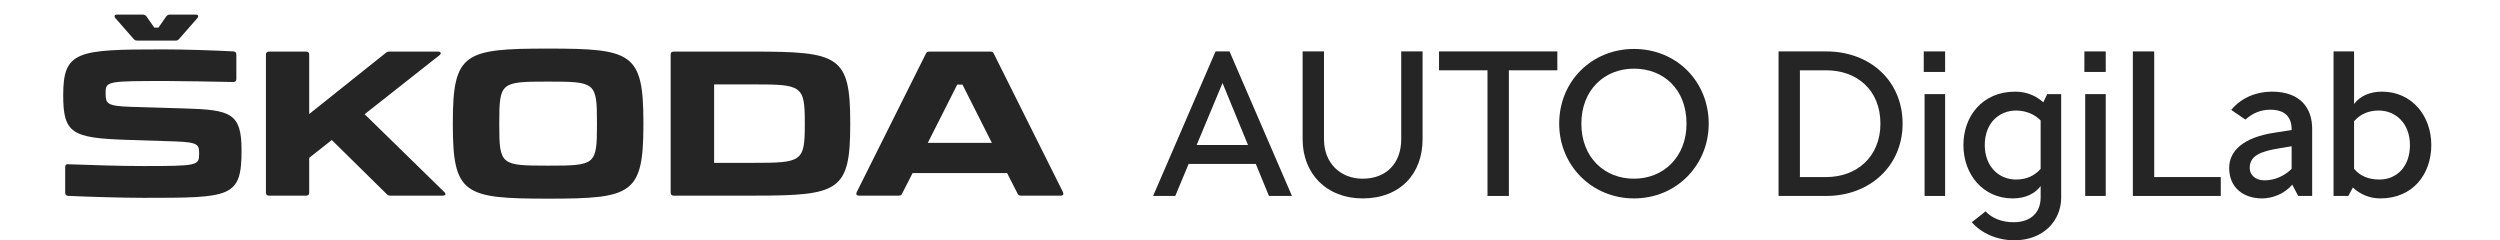 <?xml version="1.0" encoding="UTF-8" standalone="no"?>
<!DOCTYPE svg PUBLIC "-//W3C//DTD SVG 1.1//EN" "http://www.w3.org/Graphics/SVG/1.1/DTD/svg11.dtd">
<svg width="100%" height="100%" viewBox="0 0 208 20" version="1.1" xmlns="http://www.w3.org/2000/svg" xmlns:xlink="http://www.w3.org/1999/xlink" xml:space="preserve" xmlns:serif="http://www.serif.com/" style="fill-rule:evenodd;clip-rule:evenodd;stroke-linejoin:round;stroke-miterlimit:2;">
    <g id="hp_trust_skoda-auto-digilab" transform="matrix(0.97,0,0,0.714,0,0)">
        <rect x="0" y="0" width="214" height="28" style="fill:none;"/>
        <clipPath id="_clip1">
            <rect x="0" y="0" width="214" height="28"/>
        </clipPath>
        <g clip-path="url(#_clip1)">
            <g transform="matrix(1.031,0,0,1,-3.099,-5.209)">
                <g transform="matrix(1,0,0,1.4,0,0)">
                    <path d="M12.609,5.235L14.125,6.965C14.207,7.064 14.291,7.099 14.424,7.099L17.605,7.099C17.739,7.099 17.823,7.064 17.905,6.965L19.421,5.235C19.554,5.083 19.504,4.934 19.287,4.934L17.141,4.934C17.005,4.934 16.921,4.984 16.838,5.083L16.19,6.017L15.838,6.017L15.19,5.083C15.107,4.984 15.024,4.934 14.874,4.934L12.742,4.934C12.524,4.934 12.477,5.083 12.609,5.235ZM40.678,13.927L40.678,14.094C40.678,19.905 41.629,20.256 48.606,20.256C55.585,20.256 56.533,19.905 56.533,14.076L56.533,13.927C56.533,8.115 55.585,7.765 48.606,7.765C41.629,7.765 40.678,8.115 40.678,13.927ZM39.971,19.706L33.342,13.227L39.57,8.314C39.754,8.182 39.685,8.015 39.452,8.015L35.39,8.015C35.274,8.015 35.189,8.048 35.09,8.131L28.729,13.212L28.729,8.265C28.729,8.099 28.645,8.015 28.478,8.015L25.381,8.015C25.215,8.015 25.13,8.099 25.13,8.265L25.13,19.756C25.13,19.923 25.215,20.005 25.381,20.005L28.478,20.005C28.645,20.005 28.729,19.923 28.729,19.756L28.729,16.858L30.61,15.375L35.173,19.873C35.274,19.972 35.356,20.005 35.489,20.005L39.853,20.005C40.069,20.005 40.137,19.856 39.971,19.706ZM65.696,8.015L59.051,8.015C58.886,8.015 58.801,8.099 58.801,8.265L58.801,19.756C58.801,19.923 58.886,20.005 59.051,20.005L65.696,20.005C72.808,20.005 73.741,19.655 73.741,14.059L73.741,13.96C73.741,8.364 72.808,8.015 65.696,8.015ZM91.437,19.706L85.69,8.198C85.64,8.066 85.54,8.015 85.407,8.015L80.313,8.015C80.177,8.015 80.078,8.066 80.028,8.198L74.282,19.706C74.197,19.89 74.267,20.005 74.464,20.005L77.779,20.005C77.911,20.005 78.013,19.956 78.062,19.822L78.929,18.124L86.789,18.124L87.655,19.822C87.706,19.956 87.805,20.005 87.939,20.005L91.253,20.005C91.453,20.005 91.519,19.89 91.437,19.706ZM52.67,13.927L52.67,14.094C52.67,17.459 52.537,17.508 48.606,17.508C44.676,17.508 44.542,17.459 44.542,14.094L44.542,13.927C44.542,10.563 44.676,10.513 48.606,10.513C52.537,10.513 52.67,10.563 52.67,13.927ZM69.961,13.927L69.961,14.094C69.961,17.174 69.709,17.275 65.714,17.275L62.417,17.275L62.417,10.745L65.714,10.745C69.709,10.745 69.961,10.846 69.961,13.927ZM85.523,15.61L80.194,15.61L82.643,10.761L83.076,10.761L85.523,15.61ZM8.662,20.023C10.428,20.105 13.308,20.188 14.972,20.188C22.234,20.188 23.101,20.172 23.101,16.225C23.101,13.111 22.186,12.862 18.338,12.746L13.875,12.612C11.828,12.544 11.793,12.329 11.793,11.413C11.793,10.464 12.043,10.464 16.956,10.464C17.887,10.464 20.852,10.513 22.419,10.547C22.584,10.547 22.669,10.464 22.669,10.297L22.669,8.265C22.669,8.099 22.584,8.015 22.434,8C20.885,7.914 18.355,7.831 16.539,7.831C9.412,7.831 8.264,7.965 8.264,11.645C8.264,14.793 8.962,15.21 13.524,15.36L17.621,15.493C19.537,15.559 19.571,15.792 19.571,16.508C19.571,17.492 19.487,17.541 14.956,17.541C12.842,17.541 10.66,17.459 8.679,17.391C8.513,17.374 8.429,17.459 8.429,17.624L8.429,19.756C8.429,19.923 8.513,20.005 8.662,20.023Z" style="fill:rgb(37,37,37);fill-rule:nonzero;"/>
                </g>
                <g transform="matrix(1,0,0,1.4,0,0)">
                    <path d="M106.832,15.792L104.713,10.632L102.56,15.792L106.832,15.792ZM107.481,17.364L101.894,17.364L100.783,20.03L98.938,20.03L104.132,8L105.294,8L110.489,20.03L108.575,20.03L107.481,17.364Z" style="fill:rgb(37,37,37);fill-rule:nonzero;"/>
                </g>
                <g transform="matrix(1,0,0,1.4,0,0)">
                    <path d="M111.377,15.314L111.377,8L113.154,8L113.154,15.314C113.154,17.296 114.521,18.594 116.367,18.594C118.349,18.594 119.579,17.296 119.579,15.314L119.579,8L121.356,8L121.356,15.314C121.356,18.184 119.494,20.235 116.367,20.235C113.376,20.235 111.377,18.184 111.377,15.314Z" style="fill:rgb(37,37,37);fill-rule:nonzero;"/>
                </g>
                <g transform="matrix(1,0,0,1.4,0,0)">
                    <path d="M132.567,9.572L128.535,9.572L128.535,20.03L126.757,20.03L126.757,9.572L122.725,9.572L122.725,8L132.567,8L132.567,9.572Z" style="fill:rgb(37,37,37);fill-rule:nonzero;"/>
                </g>
                <g transform="matrix(1,0,0,1.4,0,0)">
                    <path d="M143.315,14.015C143.315,11.144 141.401,9.435 138.941,9.435C136.48,9.435 134.566,11.213 134.566,14.015C134.566,16.817 136.48,18.594 138.941,18.594C141.401,18.594 143.315,16.783 143.315,14.015ZM132.721,14.015C132.721,10.461 135.455,7.795 138.941,7.795C142.495,7.795 145.161,10.512 145.161,14.015C145.161,17.45 142.495,20.235 138.941,20.235C135.455,20.235 132.721,17.501 132.721,14.015Z" style="fill:rgb(37,37,37);fill-rule:nonzero;"/>
                </g>
                <g transform="matrix(1,0,0,1.4,0,0)">
                    <path d="M159.446,14.015C159.446,11.213 157.498,9.572 154.935,9.572L152.748,9.572L152.748,18.458L154.935,18.458C157.498,18.458 159.446,16.749 159.446,14.015ZM161.292,14.015C161.292,17.501 158.592,20.03 154.935,20.03L150.971,20.03L150.971,8L154.935,8C158.592,8 161.292,10.46 161.292,14.015Z" style="fill:rgb(37,37,37);fill-rule:nonzero;"/>
                </g>
                <g transform="matrix(1,0,0,1.4,0,0)">
                    <path d="M163.119,11.554L164.828,11.554L164.828,20.03L163.119,20.03L163.119,11.554ZM163.051,8L164.828,8L164.828,9.709L163.051,9.709L163.051,8Z" style="fill:rgb(37,37,37);fill-rule:nonzero;"/>
                </g>
                <g transform="matrix(1,0,0,1.4,0,0)">
                    <path d="M172.775,17.774L172.775,13.741C172.313,13.28 171.613,12.921 170.724,12.921C169.357,12.921 168.127,13.929 168.127,15.792C168.127,17.569 169.289,18.663 170.724,18.663C171.613,18.663 172.279,18.338 172.775,17.774ZM174.484,11.554L174.484,20.167C174.484,22.08 173.014,23.721 170.587,23.721C169.152,23.721 167.819,23.123 167.05,22.217L168.195,21.311C168.742,21.909 169.596,22.217 170.519,22.217C172.04,22.217 172.775,21.328 172.775,20.167L172.775,19.209C172.296,19.842 171.51,20.235 170.451,20.235C167.99,20.235 166.35,18.253 166.35,15.792C166.35,13.4 167.922,11.349 170.656,11.349C171.63,11.349 172.416,11.708 172.997,12.238L173.321,11.554L174.484,11.554Z" style="fill:rgb(37,37,37);fill-rule:nonzero;"/>
                </g>
                <g transform="matrix(1,0,0,1.4,0,0)">
                    <path d="M176.482,11.554L178.191,11.554L178.191,20.03L176.482,20.03L176.482,11.554ZM176.414,8L178.191,8L178.191,9.709L176.414,9.709L176.414,8Z" style="fill:rgb(37,37,37);fill-rule:nonzero;"/>
                </g>
                <g transform="matrix(1,0,0,1.4,0,0)">
                    <path d="M187.761,18.458L187.761,20.03L180.447,20.03L180.447,8L182.224,8L182.224,18.458L187.761,18.458Z" style="fill:rgb(37,37,37);fill-rule:nonzero;"/>
                </g>
                <g transform="matrix(1,0,0,1.4,0,0)">
                    <path d="M193.656,17.774L193.656,15.895L192.63,16.065C191.058,16.322 190.17,16.681 190.17,17.706C190.17,18.253 190.614,18.731 191.4,18.731C192.306,18.731 193.109,18.321 193.656,17.774ZM195.364,14.425L195.364,20.03L194.202,20.03L193.707,19.09C193.092,19.825 192.101,20.235 191.195,20.235C189.674,20.235 188.461,19.363 188.461,17.706C188.461,16.27 189.64,15.16 192.22,14.767L193.656,14.544L193.656,14.493C193.656,13.468 193.109,12.853 191.878,12.853C191.127,12.853 190.443,13.109 189.811,13.673L188.632,12.87C189.537,11.759 190.87,11.349 192.015,11.349C194.476,11.349 195.364,12.819 195.364,14.425Z" style="fill:rgb(37,37,37);fill-rule:nonzero;"/>
                </g>
                <g transform="matrix(1,0,0,1.4,0,0)">
                    <path d="M203.499,15.792C203.499,14.015 202.337,12.921 200.902,12.921C200.013,12.921 199.347,13.246 198.851,13.81L198.851,17.774C199.364,18.389 200.082,18.663 200.97,18.663C202.337,18.663 203.499,17.655 203.499,15.792ZM205.276,15.792C205.276,18.184 203.773,20.235 201.038,20.235C200.116,20.235 199.33,19.876 198.749,19.329L198.373,20.03L197.143,20.03L197.143,8L198.851,8L198.851,12.375C199.33,11.742 200.116,11.349 201.175,11.349C203.636,11.349 205.276,13.331 205.276,15.792Z" style="fill:rgb(37,37,37);fill-rule:nonzero;"/>
                </g>
            </g>
        </g>
    </g>
</svg>
